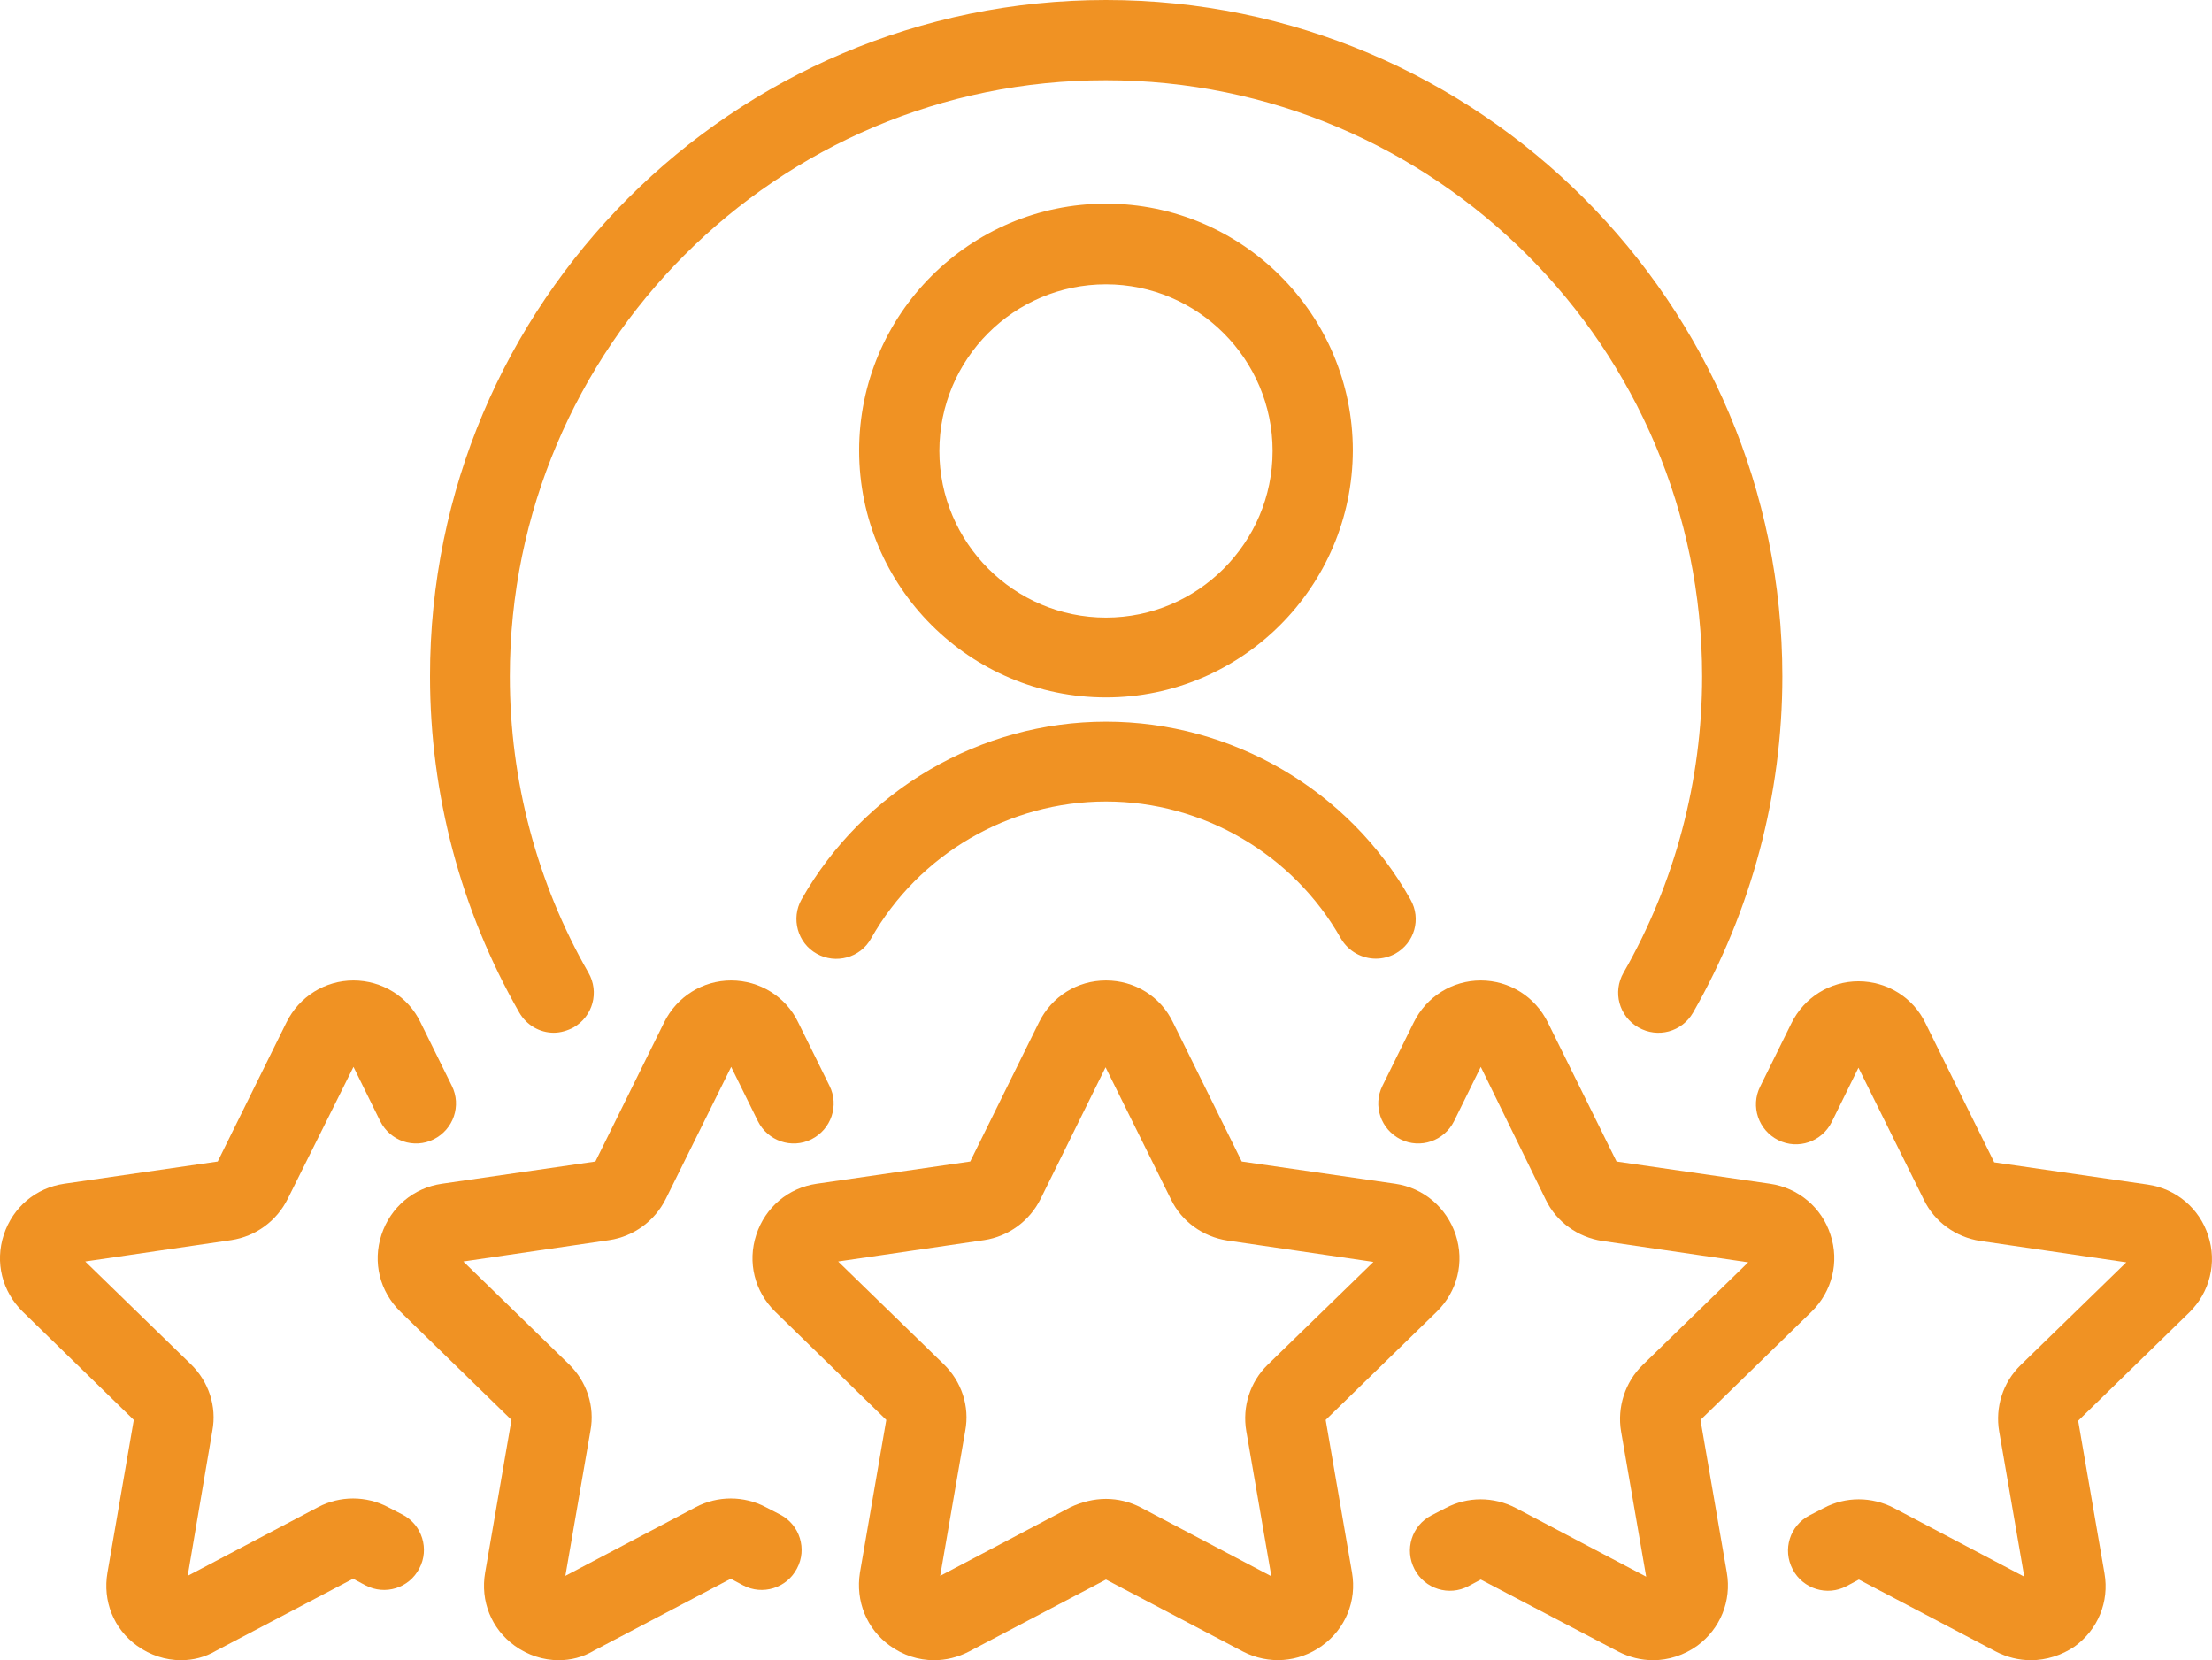 <?xml version="1.0" encoding="UTF-8"?><svg id="Layer_2" xmlns="http://www.w3.org/2000/svg" viewBox="0 0 537.65 403.5"><defs><style>.cls-1{fill:#f09223;stroke-width:0px;}</style></defs><g id="Layer_1-2"><path class="cls-1" d="M268.82,169.5c-33.1,0-60-26.9-60-60s26.9-60,60-60,60,26.9,60,60c-.1,33.1-27,60-60,60ZM268.82,69.1c-22.4,0-40.5,18.2-40.5,40.5s18.2,40.5,40.5,40.5,40.5-18.2,40.5-40.5-18.2-40.5-40.5-40.5Z"/><path class="cls-1" d="M334.42,233c-3.4,0-6.7-1.8-8.5-4.9-11.6-20.5-33.5-33.3-57.1-33.3s-45.5,12.8-57.1,33.3c-2.6,4.7-8.6,6.3-13.2,3.7-4.7-2.6-6.3-8.6-3.7-13.2,15.1-26.6,43.5-43.2,74-43.2s59,16.5,74,43.2c2.7,4.7,1,10.6-3.7,13.2-1.5.8-3.1,1.2-4.7,1.2Z"/><path class="cls-1" d="M493.62,403.5c-2.9,0-5.8-.7-8.5-2.1l-33.3-17.5-3,1.6c-4.7,2.5-10.6.7-13.1-4.1-2.5-4.8-.7-10.6,4.1-13.1l3.5-1.8c5.3-2.8,11.6-2.8,17,0l31.7,16.7-6.1-35.3c-1-5.9.9-11.9,5.2-16.1l25.7-25-35.5-5.2c-5.9-.9-11.1-4.6-13.7-10l-15.9-32.1-6.5,13.2c-2.4,4.8-8.2,6.8-13,4.4s-6.8-8.2-4.4-13l7.6-15.4c3.1-6.3,9.4-10.2,16.3-10.2s13.3,3.9,16.3,10.2l16.7,33.8,37.3,5.4c6.9,1,12.6,5.8,14.7,12.4,2.2,6.6.4,13.8-4.6,18.7l-27,26.3,6.4,37.1c1.2,6.9-1.6,13.7-7.3,17.8-3.1,2.1-6.8,3.3-10.6,3.3Z"/><path class="cls-1" d="M134.62,251c-3.4,0-6.6-1.8-8.4-4.9-14.2-24.8-21.7-53-21.7-81.7C104.42,73.7,178.22,0,268.82,0s164.4,73.7,164.4,164.4c0,28.7-7.5,56.9-21.7,81.7-2.7,4.7-8.6,6.3-13.3,3.6-4.7-2.7-6.3-8.6-3.6-13.3,12.5-21.8,19.1-46.7,19.1-72,0-79.9-65-144.9-144.9-144.9-79.9-.1-144.9,65-144.9,144.9,0,25.3,6.6,50.2,19.1,72,2.7,4.7,1.1,10.6-3.6,13.3-1.5.8-3.2,1.3-4.8,1.3Z"/><path class="cls-1" d="M227.02,403.5c-3.8,0-7.5-1.2-10.7-3.5-5.7-4.1-8.4-10.9-7.3-17.8l6.4-37.1-27-26.3c-5-4.9-6.8-12-4.6-18.7s7.8-11.4,14.7-12.4l37.3-5.4,16.7-33.8c3.1-6.3,9.3-10.2,16.3-10.2h0c7,0,13.3,3.9,16.3,10.2h0l16.7,33.8,37.3,5.4c6.9,1,12.5,5.8,14.7,12.4,2.2,6.7.4,13.8-4.6,18.7l-27,26.3,6.4,37.1c1.2,6.9-1.6,13.7-7.3,17.8-5.7,4.1-13,4.6-19.2,1.4l-33.3-17.5-33.3,17.5c-2.7,1.4-5.6,2.1-8.5,2.1ZM268.82,364.3c2.9,0,5.8.7,8.5,2.1l31.7,16.7-6.1-35.3c-1-5.9.9-11.9,5.2-16.1l25.7-25-35.5-5.2c-5.9-.9-11.1-4.6-13.7-10l-15.9-32.1-15.8,32c-2.7,5.4-7.8,9.1-13.7,10l-35.5,5.2,25.7,25c4.3,4.2,6.3,10.2,5.2,16.1l-6.1,35.3,31.7-16.7c2.8-1.3,5.7-2,8.6-2Z"/><path class="cls-1" d="M401.82,403.5c-2.9,0-5.8-.7-8.5-2.1l-33.4-17.5-3,1.6c-4.7,2.5-10.6.7-13.1-4.1-2.5-4.8-.7-10.6,4.1-13.1l3.5-1.8c5.3-2.8,11.6-2.8,17,0l31.7,16.7-6.1-35.3c-1-5.9,1-12,5.2-16.1l25.7-25-35.5-5.2c-5.9-.9-11.1-4.6-13.7-10l-15.8-32.3-6.5,13.2c-2.4,4.8-8.2,6.8-13,4.4s-6.8-8.2-4.4-13l7.6-15.4c3.1-6.3,9.4-10.2,16.3-10.2s13.2,3.9,16.3,10.2l16.7,33.8,37.3,5.4c6.9,1,12.6,5.8,14.7,12.4,2.2,6.6.4,13.8-4.6,18.7l-27,26.3,6.4,37.1c1.2,6.9-1.6,13.7-7.2,17.8-3.2,2.3-7,3.5-10.7,3.5Z"/><path class="cls-1" d="M44.02,403.5c-3.8,0-7.5-1.2-10.7-3.5-5.7-4.1-8.4-10.9-7.2-17.8l6.4-37.1-27-26.3c-5-4.9-6.8-12-4.6-18.7s7.8-11.4,14.7-12.4l37.3-5.4,16.7-33.8c3.1-6.3,9.4-10.2,16.3-10.2s13.3,3.9,16.3,10.2l7.6,15.4c2.4,4.8.4,10.6-4.4,13s-10.6.4-13-4.4l-6.5-13.2-16,32.1c-2.7,5.4-7.8,9.1-13.7,10l-35.5,5.2,25.7,25c4.3,4.2,6.3,10.2,5.2,16.1l-6,35.3,31.7-16.7c5.3-2.8,11.7-2.8,17,0l3.5,1.8c4.8,2.5,6.6,8.4,4.1,13.1-2.5,4.8-8.3,6.6-13.1,4.1l-3-1.6-33.3,17.5c-2.7,1.6-5.6,2.3-8.5,2.3Z"/><path class="cls-1" d="M135.82,403.5c-3.8,0-7.5-1.2-10.7-3.5-5.7-4.1-8.4-10.9-7.2-17.8l6.4-37.1-27-26.3c-5-4.9-6.8-12-4.6-18.7,2.2-6.7,7.8-11.4,14.7-12.4l37.3-5.4,16.7-33.8c3.1-6.3,9.4-10.2,16.3-10.2s13.3,3.9,16.3,10.2l7.6,15.4c2.4,4.8.4,10.6-4.4,13-4.8,2.4-10.6.4-13-4.4l-6.5-13.2-15.9,32.1c-2.7,5.4-7.8,9.1-13.7,10l-35.5,5.2,25.7,25c4.3,4.2,6.3,10.2,5.2,16.1l-6.1,35.3,31.7-16.7c5.3-2.8,11.7-2.8,17,0l3.5,1.8c4.8,2.5,6.6,8.4,4.1,13.1-2.5,4.8-8.4,6.6-13.1,4.1l-3-1.6-33.3,17.5c-2.7,1.6-5.6,2.3-8.5,2.3Z"/></g></svg>